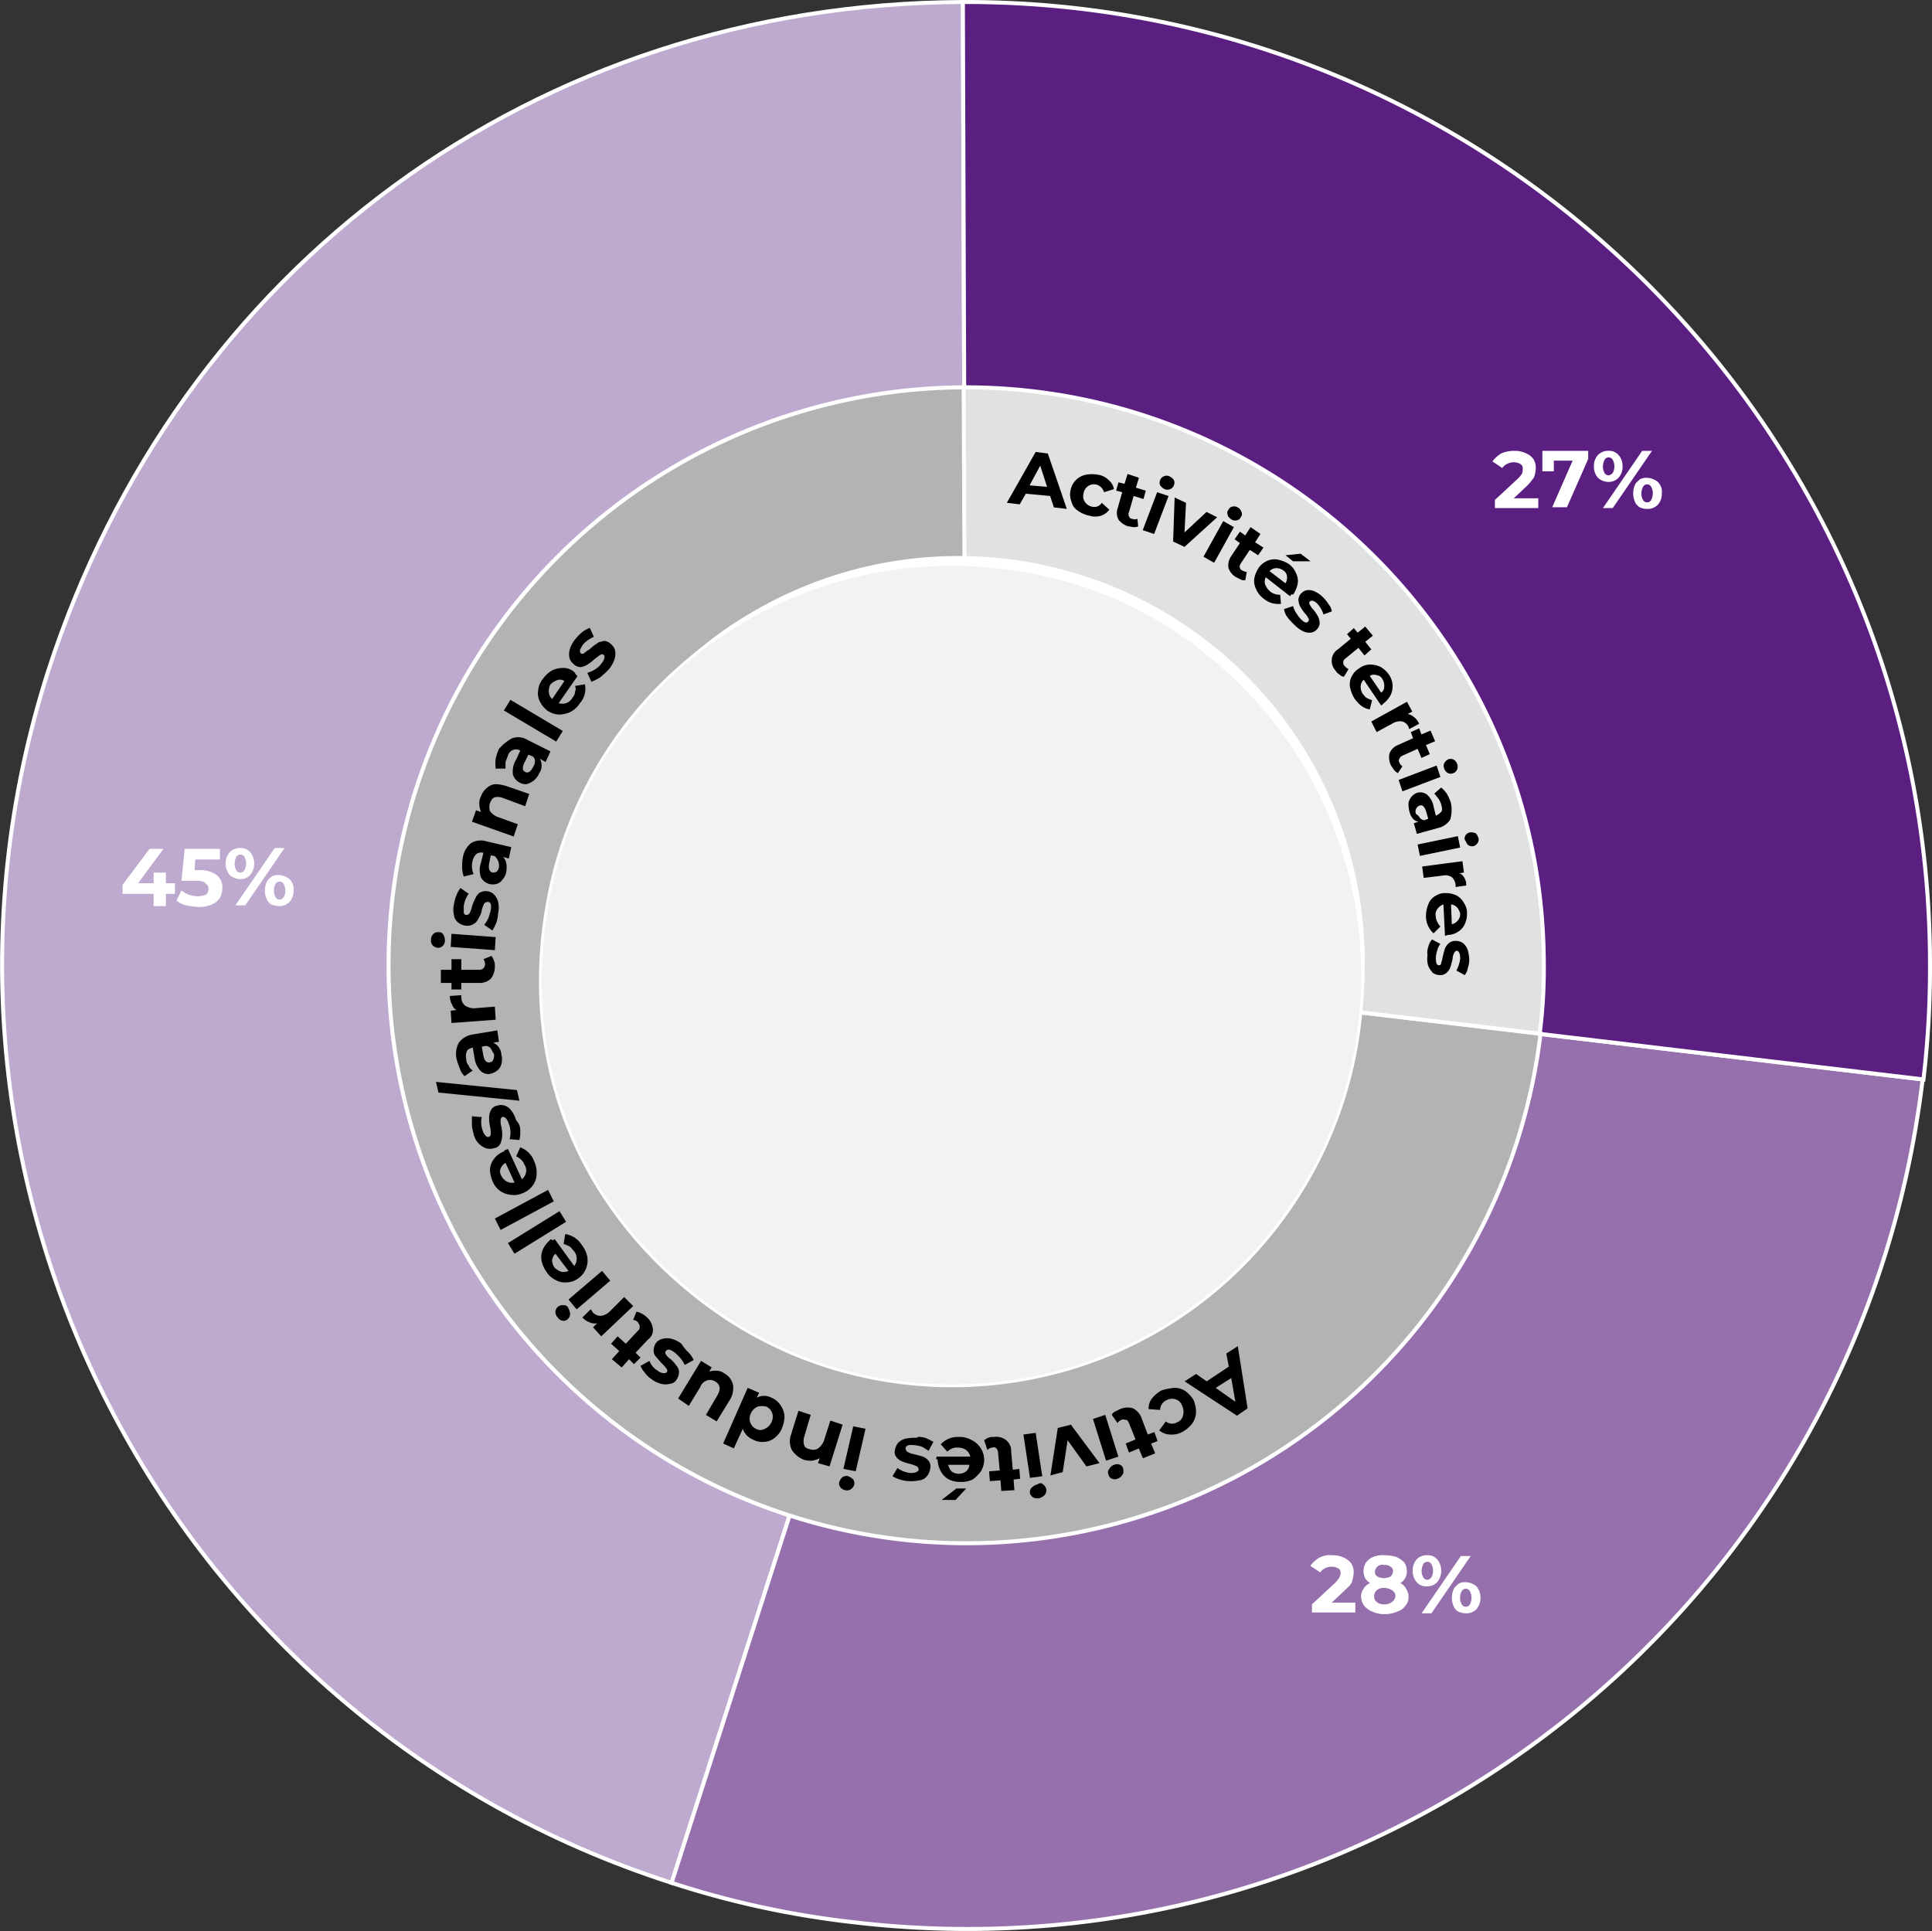 <?xml version="1.0" encoding="UTF-8"?>
<svg xmlns="http://www.w3.org/2000/svg" width="482.701" height="482.53" viewBox="0 0 482.701 482.53">
  <rect x="0" y="0" width="482.701" height="482.53" fill="#333333" stroke="none"/>
  <g id="Groupe_7441" data-name="Groupe 7441" transform="translate(-427.813 -4041.187)">
    <g id="Groupe_6672" data-name="Groupe 6672" transform="translate(428.332 4041.688)">
      <g id="Groupe_6671" data-name="Groupe 6671">
        <path id="Tracé_7582" data-name="Tracé 7582" d="M271.641,241.311,198.049,470.471C71.51,429.79,1.8,294.257,42.278,167.719,74.986,66.529,164.319.909,270.824.5Z" transform="translate(-30.771 -0.5)" fill="#bea9cf" stroke="#fff" stroke-miterlimit="10" stroke-width="1" fill-rule="evenodd"></path>
      </g>
    </g>
    <g id="Groupe_6674" data-name="Groupe 6674" transform="translate(595.609 4282.5)">
      <g id="Groupe_6673" data-name="Groupe 6673">
        <path id="Tracé_7583" data-name="Tracé 7583" d="M186.193,118.3l238.971,28.415c-15.741,132.058-135.533,226.3-267.386,210.557a228.441,228.441,0,0,1-45.178-9.812Z" transform="translate(-112.6 -118.3)" fill="#9570ad" stroke="#fff" stroke-miterlimit="10" stroke-width="1" fill-rule="evenodd"></path>
      </g>
    </g>
    <g id="Groupe_6676" data-name="Groupe 6676" transform="translate(668.384 4041.687)">
      <g id="Groupe_6675" data-name="Groupe 6675">
        <path id="Tracé_7584" data-name="Tracé 7584" d="M149.018,241.312,148.2.5C281.076.092,389.42,107.414,389.829,240.29a236.823,236.823,0,0,1-1.635,29.437Z" transform="translate(-148.2 -0.499)" fill="#5b1f82" stroke="#fff" stroke-miterlimit="10" stroke-width="1" fill-rule="evenodd"></path>
      </g>
    </g>
    <g id="Groupe_6679" data-name="Groupe 6679" transform="translate(524.877 4137.972)">
      <g id="Groupe_6678" data-name="Groupe 6678">
        <path id="Tracé_7585" data-name="Tracé 7585" d="M222.324,192.128,365.83,209.095A144.416,144.416,0,1,1,221.915,47.6Z" transform="translate(-77.999 -47.6)" fill="#b2b3b3" stroke="#fff" stroke-miterlimit="10" stroke-width="1" fill-rule="evenodd"></path>
      </g>
    </g>
    <g id="Groupe_6681" data-name="Groupe 6681" transform="translate(668.588 4137.971)">
      <g id="Groupe_6680" data-name="Groupe 6680">
        <path id="Tracé_7586" data-name="Tracé 7586" d="M148.913,192.128,148.3,47.6c79.725-.2,144.732,64.189,144.937,143.914a126.786,126.786,0,0,1-1.022,17.58Z" transform="translate(-148.3 -47.6)" fill="#e0e1e1" stroke="#fff" stroke-miterlimit="10" stroke-width="1" fill-rule="evenodd"></path>
      </g>
    </g>
    <path id="Tracé_7587" data-name="Tracé 7587" d="M148.806,81.859a95.409,95.409,0,0,0-35.979,35.57,101.4,101.4,0,0,0,34.752,138.8c32.5,19.42,69.709,19.829,102.621.818A101.209,101.209,0,0,0,148.806,81.859Z" transform="translate(468.267 4111.921)" fill="#fff" stroke="#fff" stroke-miterlimit="10" stroke-width="0.7" fill-rule="evenodd"></path>
    <path id="Tracé_7588" data-name="Tracé 7588" d="M257.148,38.152V40.81H246.313V38.765l5.519-5.111a6.523,6.523,0,0,0,1.227-1.431,2.593,2.593,0,0,0,.2-1.227,1.236,1.236,0,0,0-.613-1.227,3.475,3.475,0,0,0-3.271,0,3.005,3.005,0,0,0-1.227,1.022L245.7,29.158a7.29,7.29,0,0,1,2.249-2.044,8.474,8.474,0,0,1,3.271-.613,6.529,6.529,0,0,1,2.862.613,4.452,4.452,0,0,1,1.84,1.431,4.121,4.121,0,0,1,.613,2.249,8.694,8.694,0,0,1-.409,2.249,14.91,14.91,0,0,1-1.84,2.249l-3.271,3.066h6.133Z" transform="translate(554.997 4127.338)" fill="#fff"></path>
    <path id="Tracé_7589" data-name="Tracé 7589" d="M263.248,26.5v2.044l-5.315,12.061h-3.68l5.111-11.652h-4.7v2.658H251.8V26.5Z" transform="translate(561.367 4127.338)" fill="#fff"></path>
    <path id="Tracé_7590" data-name="Tracé 7590" d="M259.122,33.246a4.044,4.044,0,0,1-1.022-2.862,4.044,4.044,0,0,1,1.022-2.862A3.532,3.532,0,0,1,261.78,26.5a3.063,3.063,0,0,1,2.453,1.022,4.044,4.044,0,0,1,1.022,2.862,4.044,4.044,0,0,1-1.022,2.862,3.385,3.385,0,0,1-2.453,1.022A3.886,3.886,0,0,1,259.122,33.246Zm3.68-1.227a3.475,3.475,0,0,0,0-3.271,1.158,1.158,0,0,0-2.044,0,3.85,3.85,0,0,0-.409,1.635,3.166,3.166,0,0,0,.409,1.635,1.124,1.124,0,0,0,1.022.613A1.867,1.867,0,0,0,262.8,32.019Zm7.359-5.519h2.453L262.8,40.81h-2.453Zm-.613,14.105a2.748,2.748,0,0,1-1.227-1.431,5.315,5.315,0,0,1,0-4.088c.2-.613.818-1.022,1.227-1.431a3.038,3.038,0,0,1,1.84-.409,4.306,4.306,0,0,1,2.658,1.022,3.321,3.321,0,0,1,1.022,2.862,4.044,4.044,0,0,1-1.022,2.862,3.532,3.532,0,0,1-2.658,1.022A4.082,4.082,0,0,1,269.548,40.605Zm2.862-1.84a3.85,3.85,0,0,0,.409-1.635,3.166,3.166,0,0,0-.409-1.635,1.158,1.158,0,0,0-2.044,0,3.85,3.85,0,0,0-.409,1.635,3.166,3.166,0,0,0,.409,1.635,1.158,1.158,0,0,0,2.044,0Z" transform="translate(567.946 4127.338)" fill="#fff"></path>
    <path id="Tracé_7591" data-name="Tracé 7591" d="M13.288,111.343H10.834v3.066H7.768v-3.066H0v-2.249L6.746,100.1h3.475l-6.337,8.586H7.768v-2.658h3.066v2.658h2.249v2.658Z" transform="translate(458.428 4153.194)" fill="#fff"></path>
    <path id="Tracé_7592" data-name="Tracé 7592" d="M16.617,106.642a3.812,3.812,0,0,1,1.431,3.271,5.443,5.443,0,0,1-.613,2.453A4.27,4.27,0,0,1,15.39,114a7.784,7.784,0,0,1-3.271.613,15.779,15.779,0,0,1-3.066-.409A4.663,4.663,0,0,1,6.6,112.979l1.227-2.453a8.287,8.287,0,0,0,1.84,1.022,7.349,7.349,0,0,0,2.249.409,6.048,6.048,0,0,0,2.044-.409,1.856,1.856,0,0,0,.613-1.431,1.543,1.543,0,0,0-.818-1.431c-.2-.409-1.022-.613-2.249-.613H7.827l.818-7.973h8.79v2.658H11.3l-.2,2.658h1.227A6.707,6.707,0,0,1,16.617,106.642Z" transform="translate(465.32 4153.194)" fill="#fff"></path>
    <path id="Tracé_7593" data-name="Tracé 7593" d="M13.622,106.746a4.518,4.518,0,0,1,0-5.724A3.531,3.531,0,0,1,16.28,100a3.063,3.063,0,0,1,2.453,1.022,4.518,4.518,0,0,1,0,5.724,3.385,3.385,0,0,1-2.453,1.022A4.306,4.306,0,0,1,13.622,106.746Zm3.68-1.227a3.475,3.475,0,0,0,0-3.271,1.158,1.158,0,0,0-2.044,0,3.851,3.851,0,0,0-.409,1.635,3.167,3.167,0,0,0,.409,1.635,1.158,1.158,0,0,0,2.044,0ZM24.865,100h2.453l-9.812,14.31H15.053Zm-.818,14.105a2.748,2.748,0,0,1-1.227-1.431,5.315,5.315,0,0,1,0-4.088c.2-.613.818-1.022,1.227-1.431a3.038,3.038,0,0,1,1.84-.409,4.305,4.305,0,0,1,2.658,1.022,3.321,3.321,0,0,1,1.022,2.862,4.044,4.044,0,0,1-1.022,2.862,3.531,3.531,0,0,1-2.658,1.022A5.969,5.969,0,0,1,24.048,114.105Zm3.066-1.84a3.475,3.475,0,0,0,0-3.271,1.158,1.158,0,0,0-2.044,0,3.475,3.475,0,0,0,0,3.271,1.124,1.124,0,0,0,1.022.613C26.5,112.879,26.705,112.674,27.114,112.265Z" transform="translate(471.585 4153.09)" fill="#fff"></path>
    <path id="Tracé_7594" data-name="Tracé 7594" d="M222.943,240.652v2.658H212.109v-2.044l5.519-5.111a6.523,6.523,0,0,0,1.227-1.431,2.905,2.905,0,0,0,.409-1.227,1.236,1.236,0,0,0-.613-1.227,3.475,3.475,0,0,0-3.271,0,3.005,3.005,0,0,0-1.227,1.022l-2.453-1.635a7.29,7.29,0,0,1,2.249-2.044,5.882,5.882,0,0,1,3.271-.613,6.529,6.529,0,0,1,2.862.613,4.452,4.452,0,0,1,1.84,1.431,4.121,4.121,0,0,1,.613,2.249,8.694,8.694,0,0,1-.409,2.249c-.2.818-1.022,1.431-1.84,2.249l-3.271,3.066h5.928Z" transform="translate(543.493 4200.797)" fill="#fff"></path>
    <path id="Tracé_7595" data-name="Tracé 7595" d="M229.143,237.381a3.454,3.454,0,0,1,.613,2.044,3.074,3.074,0,0,1-.818,2.249,3.749,3.749,0,0,1-2.044,1.431,7.468,7.468,0,0,1-3.066.613,6.826,6.826,0,0,1-3.066-.613,5.218,5.218,0,0,1-2.044-1.431,4.287,4.287,0,0,1-.818-2.249,3.454,3.454,0,0,1,.613-2.044,3.787,3.787,0,0,1,1.635-1.431,3.471,3.471,0,0,1-1.227-1.227,3.851,3.851,0,0,1-.409-1.635,4.121,4.121,0,0,1,.613-2.249,4.451,4.451,0,0,1,1.84-1.431,6.5,6.5,0,0,1,2.862-.409,12.065,12.065,0,0,1,2.862.409,7.342,7.342,0,0,1,2.044,1.431,4.121,4.121,0,0,1,.613,2.249,3.851,3.851,0,0,1-.409,1.635,3.471,3.471,0,0,1-1.227,1.227A3.22,3.22,0,0,1,229.143,237.381Zm-3.475,3.271a2.069,2.069,0,0,0,.818-1.431,1.543,1.543,0,0,0-.818-1.431,3.453,3.453,0,0,0-2.044-.613,2.5,2.5,0,0,0-1.84.613,1.856,1.856,0,0,0-.613,1.431,1.591,1.591,0,0,0,.613,1.431,2.5,2.5,0,0,0,1.84.613A3.052,3.052,0,0,0,225.668,240.652Zm-3.68-8.79a1.767,1.767,0,0,0-.613,1.227,1.236,1.236,0,0,0,.613,1.227,3.475,3.475,0,0,0,3.271,0,1.767,1.767,0,0,0,.613-1.227,1.236,1.236,0,0,0-.613-1.227,2.2,2.2,0,0,0-1.635-.409A1.59,1.59,0,0,0,221.988,231.862Z" transform="translate(549.967 4200.797)" fill="#fff"></path>
    <path id="Tracé_7596" data-name="Tracé 7596" d="M225.222,235.746a4.518,4.518,0,0,1,0-5.724A3.531,3.531,0,0,1,227.88,229a3.063,3.063,0,0,1,2.453,1.022,4.518,4.518,0,0,1,0,5.724,3.385,3.385,0,0,1-2.453,1.022A3.139,3.139,0,0,1,225.222,235.746Zm3.68-1.227a3.475,3.475,0,0,0,0-3.271,1.158,1.158,0,0,0-2.044,0,3.852,3.852,0,0,0-.409,1.635,3.167,3.167,0,0,0,.409,1.635,1.124,1.124,0,0,0,1.022.613C228.288,235.133,228.493,234.928,228.9,234.519Zm7.359-5.315h2.453l-9.812,14.31h-2.453Zm-.613,13.9a2.748,2.748,0,0,1-1.227-1.431,5.315,5.315,0,0,1,0-4.088c.2-.613.818-1.022,1.227-1.431a3.038,3.038,0,0,1,1.84-.409,4.306,4.306,0,0,1,2.658,1.022,4.518,4.518,0,0,1,0,5.724,3.532,3.532,0,0,1-2.658,1.022A4.88,4.88,0,0,1,235.648,243.105Zm2.862-1.84a3.475,3.475,0,0,0,0-3.271,1.158,1.158,0,0,0-2.044,0,3.475,3.475,0,0,0,0,3.271,1.158,1.158,0,0,0,2.044,0Z" transform="translate(556.546 4200.797)" fill="#fff"></path>
    <path id="Tracé_7597" data-name="Tracé 7597" d="M263.862,92.062A97.122,97.122,0,0,0,217.049,70.8a102.488,102.488,0,0,0-118.77,83.4c-6.746,38.023,6.542,73.388,36.592,97.51,44.156,35.57,108.754,28.824,144.323-15.332A102.618,102.618,0,0,0,263.862,92.062Z" transform="translate(466.258 4112.961)" fill="#f2f2f2" stroke="#fff" stroke-miterlimit="10" stroke-width="0.7" fill-rule="evenodd"></path>
    <path id="Tracé_7598" data-name="Tracé 7598" d="M180.819,173.59l5.519-3.68-.613-3.271,2.862-1.84,2.453,15.536-2.658,1.84L175.3,173.59l2.862-1.84Zm2.249,1.635,4.906,3.475-1.022-5.928Z" transform="translate(548.483 4212.756)"></path>
    <path id="Tracé_7599" data-name="Tracé 7599" d="M177.237,169.9a4.694,4.694,0,0,1,2.862.818,7.289,7.289,0,0,1,2.044,2.249,8.2,8.2,0,0,1,.613,3.066,5.425,5.425,0,0,1-1.022,2.862,8.181,8.181,0,0,1-2.453,2.044,5.529,5.529,0,0,1-3.066.613,4.306,4.306,0,0,1-2.658-1.022l1.635-2.249a2.472,2.472,0,0,0,2.862.2,2.289,2.289,0,0,0,1.431-1.635,3.491,3.491,0,0,0-.2-2.453,2.559,2.559,0,0,0-1.635-1.635,2.9,2.9,0,0,0-2.249.2,2.761,2.761,0,0,0-1.635,2.453l-2.862-.2a4.109,4.109,0,0,1,.818-2.658,8.181,8.181,0,0,1,2.453-2.044A16.3,16.3,0,0,1,177.237,169.9Z" transform="translate(543.888 4218.082)"></path>
    <path id="Tracé_7600" data-name="Tracé 7600" d="M166.4,174.149a1.6,1.6,0,0,1,.818-.818l1.227-.613a4.593,4.593,0,0,1,3.271-.2,4.431,4.431,0,0,1,2.044,2.249l1.635,4.293,1.635-.613.818,2.249-1.635.613,1.022,2.453-3.066,1.227-1.022-2.453-2.453,1.022-.818-2.249,2.453-1.022-1.635-4.088c-.2-.409-.409-.818-.818-.818s-.613-.2-1.022,0a2.041,2.041,0,0,0-1.022.818Z" transform="translate(539.189 4220.579)"></path>
    <path id="Tracé_7601" data-name="Tracé 7601" d="M170.437,183.626l-3.066,1.022L164.1,174.222l3.066-1.022Zm.409,2.044a1.358,1.358,0,0,1,.818,1.022c0,.409.2,1.022-.2,1.431a2.094,2.094,0,0,1-1.227,1.022,1.728,1.728,0,0,1-1.431,0,1.358,1.358,0,0,1-.818-1.022,1.259,1.259,0,0,1,.2-1.431,2.094,2.094,0,0,1,1.227-1.022A1.746,1.746,0,0,1,170.846,185.67Z" transform="translate(536.787 4221.528)"></path>
    <path id="Tracé_7602" data-name="Tracé 7602" d="M158.9,187.074l1.84-11.857,3.271-.818,7.155,9.608-3.271.818-4.7-6.542-1.227,7.972Z" transform="translate(531.357 4222.781)"></path>
    <path id="Tracé_7603" data-name="Tracé 7603" d="M160.3,186.234l-3.066.409L155.6,175.809l3.066-.409Zm.2,2.044a1.877,1.877,0,0,1,.818,1.227,1.946,1.946,0,0,1-.409,1.431,3.294,3.294,0,0,1-1.431.818,3.031,3.031,0,0,1-1.431-.2,2.041,2.041,0,0,1-.818-1.022,1.725,1.725,0,0,1,.409-1.431,3.3,3.3,0,0,1,1.431-.818C159.689,187.87,160.1,187.87,160.506,188.279Z" transform="translate(527.911 4223.825)"></path>
    <path id="Tracé_7604" data-name="Tracé 7604" d="M150.8,176.745a4.47,4.47,0,0,1,1.022-.613,3.031,3.031,0,0,1,1.431-.2,3.91,3.91,0,0,1,3.066.818,3.43,3.43,0,0,1,1.227,2.862l.409,4.5,1.635-.2.2,2.453-1.635.2.2,2.657-3.271.2-.2-2.658-2.658.2-.2-2.453,2.658-.2-.409-4.5a1.562,1.562,0,0,0-.409-1.022.9.9,0,0,0-1.022-.2,1.767,1.767,0,0,0-1.227.613Z" transform="translate(522.899 4224.32)"></path>
    <path id="Tracé_7605" data-name="Tracé 7605" d="M145.069,180.806h8.381a2.809,2.809,0,0,0-1.022-1.635,3.453,3.453,0,0,0-2.044-.613,3.031,3.031,0,0,0-1.431.2,4.279,4.279,0,0,0-1.227.818l-1.635-1.84a5.708,5.708,0,0,1,4.5-1.84,6,6,0,0,1,3.271.818,5.438,5.438,0,0,1,2.249,2.044,5.417,5.417,0,0,1,0,5.724,9.691,9.691,0,0,1-2.044,2.044,6.826,6.826,0,0,1-3.066.613,6.529,6.529,0,0,1-2.862-.613,4.926,4.926,0,0,1-2.044-2.044,6.772,6.772,0,0,1-.818-3.066C144.864,181.624,144.864,181.419,145.069,180.806Zm4.7,10.834H146.3l3.68-2.862h2.453Zm2.658-7.155a2.524,2.524,0,0,0,.818-1.635h-5.315a4.11,4.11,0,0,0,.818,1.635,3.066,3.066,0,0,0,3.68,0Z" transform="translate(516.774 4224.348)"></path>
    <path id="Tracé_7606" data-name="Tracé 7606" d="M147.777,176.121a19,19,0,0,1,2.044,1.022l-1.227,2.249a11.414,11.414,0,0,0-1.635-1.022,7.263,7.263,0,0,0-2.044-.409c-1.431-.2-2.044.2-2.044.818a1.062,1.062,0,0,0,.409.818,4.48,4.48,0,0,0,1.635.613c.818.2,1.635.409,2.249.613a3.666,3.666,0,0,1,1.431,1.022,2.234,2.234,0,0,1,.409,2.044,3.673,3.673,0,0,1-.818,1.84,2.752,2.752,0,0,1-1.84,1.022,10.8,10.8,0,0,1-2.658.2,8.7,8.7,0,0,1-2.249-.409,8.015,8.015,0,0,1-1.84-.818l1.227-2.044a6.923,6.923,0,0,0,3.066,1.227,3.985,3.985,0,0,0,1.635-.2q.613-.307.613-.613a1.062,1.062,0,0,0-.409-.818,14.083,14.083,0,0,0-1.635-.613,12.705,12.705,0,0,1-2.044-.613,3.667,3.667,0,0,1-1.431-1.022,1.961,1.961,0,0,1-.409-1.84,3.673,3.673,0,0,1,.818-1.84,3.953,3.953,0,0,1,1.84-1.022,12.572,12.572,0,0,1,2.862-.2C145.937,175.712,146.755,175.916,147.777,176.121Z" transform="translate(511.203 4224.332)"></path>
    <path id="Tracé_7607" data-name="Tracé 7607" d="M136.618,187.888a1.679,1.679,0,0,1,.2,1.431,2.041,2.041,0,0,1-.818,1.022,1.8,1.8,0,0,1-1.431.2,1.877,1.877,0,0,1-1.227-.818,1.352,1.352,0,0,1-.2-1.227,2.606,2.606,0,0,1,.818-1.227,1.8,1.8,0,0,1,1.431-.2A4.274,4.274,0,0,1,136.618,187.888Zm.613-2.044-3.066-.613,2.453-10.63,3.066.613Z" transform="translate(504.373 4222.99)"></path>
    <path id="Tracé_7608" data-name="Tracé 7608" d="M127.55,182.512a4.935,4.935,0,0,1-.2-3.884l1.84-5.928,3.066,1.022-1.635,5.519a3.465,3.465,0,0,0,0,2.044c.2.613.613.818,1.431,1.022a2.344,2.344,0,0,0,2.044-.2,4.451,4.451,0,0,0,1.431-1.84l1.635-5.111,3.066,1.022L136.953,186.6l-2.862-.818.409-1.227a6.5,6.5,0,0,1-1.84.613,6.954,6.954,0,0,1-2.044-.2A6.489,6.489,0,0,1,127.55,182.512Z" transform="translate(498.109 4221.006)"></path>
    <path id="Tracé_7609" data-name="Tracé 7609" d="M118.9,183.8l6.133-13.9,2.862,1.227-.613,1.227a3.887,3.887,0,0,1,3.68,0,5,5,0,0,1,2.249,1.84,6.024,6.024,0,0,1,1.022,2.658,8.2,8.2,0,0,1-.613,3.066,5.58,5.58,0,0,1-1.84,2.453,4.305,4.305,0,0,1-2.658,1.022,4.87,4.87,0,0,1-2.862-.613,4.477,4.477,0,0,1-2.453-2.658l-2.249,4.906Zm8.586-9.2a3.167,3.167,0,0,0-1.635,1.635,2.961,2.961,0,0,0-.2,2.249,2.836,2.836,0,0,0,1.431,1.635,2.214,2.214,0,0,0,2.249,0,3.167,3.167,0,0,0,1.635-1.635,2.961,2.961,0,0,0,.2-2.249,2.836,2.836,0,0,0-1.431-1.635A4.181,4.181,0,0,0,127.486,174.6Z" transform="translate(489.588 4218.082)"></path>
    <path id="Tracé_7610" data-name="Tracé 7610" d="M113.4,176l5.724-9.4,2.658,1.635-.613,1.022a5.66,5.66,0,0,1,1.84-.2,3.3,3.3,0,0,1,1.84.613,4.363,4.363,0,0,1,2.249,2.862,5.63,5.63,0,0,1-.818,3.884l-3.271,5.315-2.658-1.635,2.862-4.906c.818-1.431.818-2.658-.613-3.475a2.344,2.344,0,0,0-2.044-.2,2.559,2.559,0,0,0-1.635,1.635l-2.862,4.7Z" transform="translate(483.844 4214.636)"></path>
    <path id="Tracé_7611" data-name="Tracé 7611" d="M120.861,167.454a7.1,7.1,0,0,1,1.227,1.84l-2.249,1.227a7.17,7.17,0,0,0-1.022-1.635,9.443,9.443,0,0,0-1.431-1.431c-1.022-.818-1.84-1.022-2.249-.409a.622.622,0,0,0,0,.818,3.471,3.471,0,0,0,1.227,1.227,8.934,8.934,0,0,1,1.431,1.635,2.321,2.321,0,0,1,.613,1.635,3.3,3.3,0,0,1-.613,1.84,2.085,2.085,0,0,1-1.635,1.022,4.18,4.18,0,0,1-2.249,0A6.909,6.909,0,0,1,111.457,174a6.221,6.221,0,0,1-1.635-1.635,5.129,5.129,0,0,1-1.022-1.635l2.249-1.227a4.774,4.774,0,0,0,2.044,2.453,2.717,2.717,0,0,0,1.431.613c.409,0,.613,0,.818-.2a.622.622,0,0,0,0-.818,6.523,6.523,0,0,0-1.227-1.431c-.613-.613-1.022-1.227-1.431-1.635a2.321,2.321,0,0,1-.613-1.635,3.3,3.3,0,0,1,.613-1.84,2.809,2.809,0,0,1,1.635-1.022,4.18,4.18,0,0,1,2.249,0,6.909,6.909,0,0,1,2.453,1.227A10.846,10.846,0,0,0,120.861,167.454Z" transform="translate(479.041 4211.738)"></path>
    <path id="Tracé_7612" data-name="Tracé 7612" d="M111.537,160.6a2.906,2.906,0,0,1,1.227.409,4.277,4.277,0,0,1,1.227.818,4.6,4.6,0,0,1,1.635,2.862,2.89,2.89,0,0,1-1.227,2.862l-3.066,3.271,1.227,1.227-1.635,1.635-1.227-1.227-1.84,2.044-2.453-2.044,1.84-2.044-2.044-1.84,1.635-1.84,2.044,1.84,3.066-3.271a1.126,1.126,0,0,0,.409-1.022c0-.409-.2-.613-.409-1.022a1.767,1.767,0,0,0-1.227-.613Z" transform="translate(475.282 4208.371)"></path>
    <path id="Tracé_7613" data-name="Tracé 7613" d="M103.54,165.137a4.827,4.827,0,0,1-1.84-1.227l2.044-2.044c.2.2.409.409.409.613A2.839,2.839,0,0,0,106.2,163.5a3.727,3.727,0,0,0,2.249-1.022l3.68-3.68,2.249,2.249-7.973,7.564-2.044-2.249,1.022-1.022A3.019,3.019,0,0,1,103.54,165.137Z" transform="translate(471.627 4206.491)"></path>
    <path id="Tracé_7614" data-name="Tracé 7614" d="M102.08,166.434a1.767,1.767,0,0,1-.613,1.227,1.5,1.5,0,0,1-1.227.409,1.681,1.681,0,0,1-1.227-.818,1.856,1.856,0,0,1-.613-1.431,1.767,1.767,0,0,1,.613-1.227,1.725,1.725,0,0,1,1.431-.409,1.121,1.121,0,0,1,1.227.818A3.79,3.79,0,0,1,102.08,166.434Zm1.635-1.227-2.044-2.453,8.381-7.155,2.044,2.453Z" transform="translate(468.181 4203.149)"></path>
    <path id="Tracé_7615" data-name="Tracé 7615" d="M100.012,152.327l4.906,6.746a2.854,2.854,0,0,0,.613-1.84,2.929,2.929,0,0,0-.818-2.044c-.409-.409-.613-.818-1.022-1.022a9.967,9.967,0,0,0-1.431-.613l.409-2.453a5.815,5.815,0,0,1,4.088,2.658,6.95,6.95,0,0,1,1.431,3.066,5.359,5.359,0,0,1-.409,3.066,5,5,0,0,1-1.84,2.249,4.884,4.884,0,0,1-2.862,1.022,4.563,4.563,0,0,1-2.862-.613,5.3,5.3,0,0,1-2.249-2.044,7.167,7.167,0,0,1-1.227-2.862,4.7,4.7,0,0,1,.409-2.862,7.243,7.243,0,0,1,2.044-2.453C99.4,152.735,99.6,152.735,100.012,152.327Zm1.635,8.177a2.886,2.886,0,0,0,1.84-.2l-3.271-4.293a2.524,2.524,0,0,0-.818,1.635,3.3,3.3,0,0,0,.613,1.84A4.451,4.451,0,0,0,101.647,160.5Z" transform="translate(466.365 4198.45)"></path>
    <path id="Tracé_7616" data-name="Tracé 7616" d="M94.235,158.93,92.6,156.273l12.879-7.973,1.635,2.658Z" transform="translate(462.124 4195.526)"></path>
    <path id="Tracé_7617" data-name="Tracé 7617" d="M92.431,155.717,91,152.855l13.288-7.155,1.431,2.862Z" transform="translate(460.453 4192.812)"></path>
    <path id="Tracé_7618" data-name="Tracé 7618" d="M94.9,140.909l3.475,7.564a2.809,2.809,0,0,0,1.022-1.635,2.518,2.518,0,0,0-.409-2.044,3.143,3.143,0,0,0-.818-1.227,4.277,4.277,0,0,0-1.227-.818l1.022-2.249a5.8,5.8,0,0,1,3.475,3.475,6.607,6.607,0,0,1,.613,3.271,4.884,4.884,0,0,1-1.022,2.862,5.581,5.581,0,0,1-2.453,1.84,5.36,5.36,0,0,1-3.066.409,6.024,6.024,0,0,1-2.658-1.022,5.581,5.581,0,0,1-1.84-2.453,8.026,8.026,0,0,1-.613-2.862,4.813,4.813,0,0,1,1.022-2.658,5.581,5.581,0,0,1,2.453-1.84C94.08,141.113,94.488,141.113,94.9,140.909Zm-.2,8.177a2.886,2.886,0,0,0,1.84.2l-2.249-4.906a2.748,2.748,0,0,0-1.227,1.431,1.987,1.987,0,0,0,.2,1.84A3.221,3.221,0,0,0,94.693,149.086Z" transform="translate(459.827 4187.381)"></path>
    <path id="Tracé_7619" data-name="Tracé 7619" d="M100.261,141.815a7.665,7.665,0,0,1-.2,2.249l-2.453-.2a5.66,5.66,0,0,0,.2-1.84,6.048,6.048,0,0,0-.409-2.044c-.409-1.227-1.022-1.84-1.635-1.635-.2,0-.409.409-.409.818a5.08,5.08,0,0,0,.2,1.635,9.168,9.168,0,0,1,.2,2.249,5.968,5.968,0,0,1-.409,1.84,2.12,2.12,0,0,1-1.635,1.227,3.466,3.466,0,0,1-2.044,0,4.827,4.827,0,0,1-1.84-1.227,4.663,4.663,0,0,1-1.227-2.453,8.694,8.694,0,0,1-.409-2.249v-2.044l2.453.2a5.963,5.963,0,0,0,.2,3.271,3.3,3.3,0,0,0,.818,1.431c.2.2.613.409.818.2.409-.2.409-.409.409-.818a7.042,7.042,0,0,0-.2-1.84,9.168,9.168,0,0,1-.2-2.249A3.851,3.851,0,0,1,92.9,136.7a2.12,2.12,0,0,1,1.635-1.227,2.837,2.837,0,0,1,1.84,0,3.179,3.179,0,0,1,1.635,1.227,6.887,6.887,0,0,1,1.227,2.453A3.385,3.385,0,0,1,100.261,141.815Z" transform="translate(457.53 4181.978)"></path>
    <path id="Tracé_7620" data-name="Tracé 7620" d="M84.413,135.158,83.8,132.5l20.238,2.044.613,2.657Z" transform="translate(452.935 4179.027)"></path>
    <path id="Tracé_7621" data-name="Tracé 7621" d="M86.952,129.266a5.319,5.319,0,0,1,3.475-2.044L96.56,126.2l.409,2.862-1.431.2a3.544,3.544,0,0,1,2.044,3.066,4.181,4.181,0,0,1,0,2.249,2.809,2.809,0,0,1-1.022,1.635,4.109,4.109,0,0,1-1.635.818,2.678,2.678,0,0,1-2.658-.818,6.093,6.093,0,0,1-1.431-3.271l-.409-2.453c-.613.2-1.227.409-1.431.818a3.175,3.175,0,0,0-.2,2.044,2.321,2.321,0,0,0,.613,1.635,2.094,2.094,0,0,0,1.022,1.227l-2.044,1.431a4.242,4.242,0,0,1-1.227-2.044,11.524,11.524,0,0,1-.818-2.453A5.83,5.83,0,0,1,86.952,129.266Zm7.973,1.431a1.767,1.767,0,0,0-1.227-.613l-1.022.2.409,2.249c.2,1.227.818,1.84,1.635,1.635.409,0,.613-.2.818-.613a3.031,3.031,0,0,0,.2-1.431A11.725,11.725,0,0,1,94.925,130.7Z" transform="translate(455.506 4172.449)"></path>
    <path id="Tracé_7622" data-name="Tracé 7622" d="M86.113,124.353A4.121,4.121,0,0,1,85.5,122.1l2.862-.2v.613a2.516,2.516,0,0,0,1.022,2.044,4.121,4.121,0,0,0,2.249.613l5.111-.409.2,3.271-11.039.818-.2-3.066,1.431-.2A2.094,2.094,0,0,1,86.113,124.353Z" transform="translate(454.71 4167.958)"></path>
    <path id="Tracé_7623" data-name="Tracé 7623" d="M97.074,117.1a6.807,6.807,0,0,1,.613,1.227,3.479,3.479,0,0,1,.2,1.431,5.021,5.021,0,0,1-1.022,3.066,4.044,4.044,0,0,1-2.862,1.022h-4.5v1.635H87.058v-1.635H84.4v-3.271h2.658v-2.658h2.453v2.658h4.5a1.4,1.4,0,0,0,1.431-1.431,2.192,2.192,0,0,0-.409-1.227Z" transform="translate(453.561 4162.946)"></path>
    <path id="Tracé_7624" data-name="Tracé 7624" d="M86.062,117.675a1.5,1.5,0,0,1-1.227.409,1.767,1.767,0,0,1-1.227-.613,1.725,1.725,0,0,1-.409-1.431,1.856,1.856,0,0,1,.613-1.431,1.5,1.5,0,0,1,1.227-.409,1.236,1.236,0,0,1,1.227.613,2.955,2.955,0,0,1,.409,1.431A1.856,1.856,0,0,1,86.062,117.675Zm2.044.2.2-3.271,11.039.818-.2,3.271Z" transform="translate(452.308 4159.918)"></path>
    <path id="Tracé_7625" data-name="Tracé 7625" d="M96.708,117.386a18.992,18.992,0,0,1-1.022,2.044L93.642,118a11.413,11.413,0,0,0,1.022-1.635c.2-.613.409-1.227.613-2.044.2-1.431,0-2.044-.818-2.044a1.062,1.062,0,0,0-.818.409,6.921,6.921,0,0,0-.613,1.635,4.744,4.744,0,0,1-.818,2.044,2.748,2.748,0,0,1-1.227,1.431,3.064,3.064,0,0,1-2.044.409,3.673,3.673,0,0,1-1.84-.818,2.752,2.752,0,0,1-1.022-1.84,5.816,5.816,0,0,1,0-2.658,9.215,9.215,0,0,1,.613-2.249,7.355,7.355,0,0,1,1.022-1.84l2.044,1.431a6.923,6.923,0,0,0-1.227,3.066v1.635a.653.653,0,0,0,.613.613,1.062,1.062,0,0,0,.818-.409,6.922,6.922,0,0,0,.613-1.635,10.494,10.494,0,0,1,.818-2.044,3.667,3.667,0,0,1,1.022-1.431,3.064,3.064,0,0,1,2.044-.409,2.524,2.524,0,0,1,1.635.818,3.953,3.953,0,0,1,1.022,1.84,6.737,6.737,0,0,1,0,2.862A10.55,10.55,0,0,1,96.708,117.386Z" transform="translate(455.154 4154.279)"></path>
    <path id="Tracé_7626" data-name="Tracé 7626" d="M89.249,103.618a4.867,4.867,0,0,1,3.884-.409l6.133,1.431-.613,2.862-1.431-.409c.818.818,1.022,2.044.818,3.68a3.9,3.9,0,0,1-1.022,2.044,2.366,2.366,0,0,1-1.431,1.022A3.373,3.373,0,0,1,91.7,112.2a5.528,5.528,0,0,1,0-3.68l.613-2.453a2.172,2.172,0,0,0-1.635.2,3.226,3.226,0,0,0-1.022,1.635,5.659,5.659,0,0,0-.2,1.84,4.812,4.812,0,0,0,.409,1.635L87.409,112A7.349,7.349,0,0,1,87,109.75a12.574,12.574,0,0,1,.2-2.658A5.893,5.893,0,0,1,89.249,103.618Zm6.746,4.5a4.276,4.276,0,0,0-.818-1.227l-1.022-.2-.409,2.044c-.2,1.227,0,2.044.818,2.249a1.532,1.532,0,0,0,1.022-.2,1.747,1.747,0,0,0,.613-1.227A3.032,3.032,0,0,0,95.995,108.115Z" transform="translate(456.277 4148.218)"></path>
    <path id="Tracé_7627" data-name="Tracé 7627" d="M92.7,96.5c1.022-.613,2.249-.409,3.884,0l5.928,2.044-1.022,3.066-5.519-2.044a3.685,3.685,0,0,0-2.044-.2c-.613.2-.818.613-1.227,1.431a3.465,3.465,0,0,0,0,2.044,4.451,4.451,0,0,0,1.84,1.431l5.111,1.84-1.022,3.066L88.2,105.492l1.022-2.862,1.227.409a5.969,5.969,0,0,1-.409-1.84,3.686,3.686,0,0,1,.409-2.044A4.835,4.835,0,0,1,92.7,96.5Z" transform="translate(457.53 4141.028)"></path>
    <path id="Tracé_7628" data-name="Tracé 7628" d="M95.235,90.637a4.452,4.452,0,0,1,3.884.409l5.724,2.862-1.227,2.658-1.431-.818a3.456,3.456,0,0,1-.2,3.68,4.451,4.451,0,0,1-1.431,1.84,6.12,6.12,0,0,1-1.635.818,3.038,3.038,0,0,1-1.84-.409,3.248,3.248,0,0,1-1.635-2.044,5.7,5.7,0,0,1,.818-3.68L97.279,93.7a2.092,2.092,0,0,0-3.066,1.227c-.2.613-.409,1.022-.613,1.635V98.2H91.146a9.814,9.814,0,0,1,0-2.453,11.524,11.524,0,0,1,.818-2.453A11.635,11.635,0,0,1,95.235,90.637Zm5.724,5.724a1.457,1.457,0,0,0-.613-1.227l-1.022-.409L98.3,96.77c-.613,1.227-.409,2.044.2,2.249a.912.912,0,0,0,1.022,0A2.041,2.041,0,0,0,100.345,98,2.719,2.719,0,0,0,100.959,96.361Z" transform="translate(460.512 4135.032)"></path>
    <path id="Tracé_7629" data-name="Tracé 7629" d="M92.1,88.458,93.735,85.8l13.083,7.768-1.635,2.658Z" transform="translate(461.602 4130.262)"></path>
    <path id="Tracé_7630" data-name="Tracé 7630" d="M106.153,83.944l-4.7,6.746a2.836,2.836,0,0,0,1.84,0,2.734,2.734,0,0,0,1.635-1.431,2.208,2.208,0,0,0,.613-1.431,1.746,1.746,0,0,0,0-1.431l2.453-.409a5.387,5.387,0,0,1-1.227,4.7,6.344,6.344,0,0,1-2.453,2.249,7.215,7.215,0,0,1-2.862.613A5.425,5.425,0,0,1,98.59,92.53a6.39,6.39,0,0,1-1.84-2.249,4.5,4.5,0,0,1-.409-2.862,5.136,5.136,0,0,1,1.227-2.862,7.073,7.073,0,0,1,2.249-2.044,6.529,6.529,0,0,1,2.862-.613,4.036,4.036,0,0,1,2.862,1.227C105.54,83.331,105.744,83.535,106.153,83.944ZM99,88.033a2.524,2.524,0,0,0,.818,1.635l3.066-4.5a1.987,1.987,0,0,0-1.84-.2,4.451,4.451,0,0,0-1.635,1.022A3.362,3.362,0,0,0,99,88.033Z" transform="translate(465.947 4126.189)"></path>
    <path id="Tracé_7631" data-name="Tracé 7631" d="M107.707,89.47a18.913,18.913,0,0,1-2.044,1.022l-1.022-2.249a7.262,7.262,0,0,0,1.84-.818,5.511,5.511,0,0,0,1.635-1.431c.818-1.022,1.022-1.84.613-2.249a.622.622,0,0,0-.818,0c-.409.2-.818.613-1.431,1.022a11.233,11.233,0,0,1-1.84,1.431,5.343,5.343,0,0,1-1.635.613,2.5,2.5,0,0,1-1.84-.818,2.809,2.809,0,0,1-1.022-1.635,4.418,4.418,0,0,1,.2-2.249,7.656,7.656,0,0,1,1.431-2.453,12.334,12.334,0,0,1,1.635-1.635A8.285,8.285,0,0,1,105.254,77l1.022,2.249a7.779,7.779,0,0,0-2.658,1.84,11.73,11.73,0,0,0-.818,1.431c0,.409,0,.613.2.818a.622.622,0,0,0,.818,0,13.937,13.937,0,0,1,1.431-1.022,11.233,11.233,0,0,1,1.84-1.431c.409-.409,1.022-.409,1.635-.613a2.5,2.5,0,0,1,1.84.818,2.809,2.809,0,0,1,1.022,1.635,4.419,4.419,0,0,1-.2,2.249,7.657,7.657,0,0,1-1.431,2.453A20.361,20.361,0,0,1,107.707,89.47Z" transform="translate(469.913 4121.072)"></path>
    <path id="Tracé_7632" data-name="Tracé 7632" d="M159.914,66.5l-6.071-.569-1.518,2.656-3.225-.379L156.309,55.5l3.036.379,4.743,13.849-3.225-.379Zm-.759-2.277-1.707-5.312-2.656,4.933Z" transform="translate(530.262 4098.621)"></path>
    <path id="Tracé_7633" data-name="Tracé 7633" d="M159.266,67.484a3.776,3.776,0,0,1-1.518-2.277,4.88,4.88,0,0,1-.19-2.846,4.874,4.874,0,0,1,3.794-3.794,8.149,8.149,0,0,1,3.036,0,4.456,4.456,0,0,1,2.656,1.328,3.519,3.519,0,0,1,1.328,2.277l-2.466.759a2.728,2.728,0,0,0-1.9-1.9,2.635,2.635,0,0,0-2.087.379,2.732,2.732,0,0,0-1.138,1.9,2.487,2.487,0,0,0,.379,2.087,2.763,2.763,0,0,0,1.708,1.138,2.166,2.166,0,0,0,2.466-.949l1.9,1.707a4.285,4.285,0,0,1-2.087,1.518,4.85,4.85,0,0,1-2.846,0A7.6,7.6,0,0,1,159.266,67.484Z" transform="translate(537.74 4101.245)"></path>
    <path id="Tracé_7634" data-name="Tracé 7634" d="M169,71.491a2.406,2.406,0,0,1-1.138.19c-.379,0-.949-.19-1.328-.19a4.818,4.818,0,0,1-2.466-1.707,3.588,3.588,0,0,1-.19-2.846l1.138-3.984-1.518-.379.569-2.087,1.518.379.759-2.466,2.846.949-.759,2.466,2.466.759-.569,2.087-2.466-.759-1.138,3.984a1.209,1.209,0,0,0,0,1.138c.19.379.379.569.759.569a1.62,1.62,0,0,0,1.328,0Z" transform="translate(543.182 4101.223)"></path>
    <path id="Tracé_7635" data-name="Tracé 7635" d="M170.6,62.751l2.846.949-3.6,9.486L167,72.237Zm.759-1.707a1.6,1.6,0,0,1,0-1.328,1.558,1.558,0,0,1,.949-.949,1.621,1.621,0,0,1,1.328,0,2.789,2.789,0,0,1,1.138.949,1.6,1.6,0,0,1,0,1.328,1.558,1.558,0,0,1-.949.949,1.621,1.621,0,0,1-1.328,0A2.789,2.789,0,0,1,171.364,61.044Z" transform="translate(546.322 4101.425)"></path>
    <path id="Tracé_7636" data-name="Tracé 7636" d="M182,66.433l-8.158,7.4L171,72.5l.379-11,2.846,1.328-.379,7.4,5.5-5.122Z" transform="translate(549.911 4104.004)"></path>
    <path id="Tracé_7637" data-name="Tracé 7637" d="M179.933,66.342l2.656,1.518-4.933,8.917L175,75.259Zm1.138-1.518a1.168,1.168,0,0,1,.19-1.328,1.26,1.26,0,0,1,.949-.759,1.666,1.666,0,0,1,1.328.19,1.943,1.943,0,0,1,.949,1.138,1.169,1.169,0,0,1-.19,1.328,1.261,1.261,0,0,1-.949.759,1.666,1.666,0,0,1-1.328-.19C181.45,65.583,181.071,65.2,181.071,64.824Z" transform="translate(553.499 4105.043)"></path>
    <path id="Tracé_7638" data-name="Tracé 7638" d="M182.507,78.68a2.406,2.406,0,0,1-1.138-.19l-1.138-.569a4.259,4.259,0,0,1-1.9-2.277A3.907,3.907,0,0,1,178.9,72.8l2.277-3.415-1.328-.949,1.328-1.9,1.328.949,1.328-2.087,2.466,1.707-1.328,2.087,2.087,1.328-1.328,1.9-2.087-1.328-2.277,3.415c-.19.379-.379.759-.19.949,0,.379.19.569.569.759a2.7,2.7,0,0,0,1.138.379Z" transform="translate(556.426 4107.503)"></path>
    <path id="Tracé_7639" data-name="Tracé 7639" d="M190.652,79.524l-6.071-4.743a2.678,2.678,0,0,0-.19,1.707A4.479,4.479,0,0,0,185.53,78.2a3.058,3.058,0,0,0,1.328.759,3.228,3.228,0,0,0,1.328.19l.19,2.277a5.676,5.676,0,0,1-4.364-1.328,5.788,5.788,0,0,1-1.9-2.466,4.548,4.548,0,0,1-.379-2.656,8.035,8.035,0,0,1,1.138-2.656,5.179,5.179,0,0,1,2.277-1.707,4.27,4.27,0,0,1,2.656-.19,8.035,8.035,0,0,1,2.656,1.138,5.179,5.179,0,0,1,1.707,2.277,4.173,4.173,0,0,1,.379,2.656,8.035,8.035,0,0,1-1.138,2.656C191.031,78.955,190.842,79.145,190.652,79.524Zm-3.415-7.02a2.317,2.317,0,0,0-1.707.759l3.984,3.035a2.82,2.82,0,0,0,.379-1.707,1.935,1.935,0,0,0-.949-1.518A3.06,3.06,0,0,0,187.237,72.5Zm6.071-3.6,2.466,1.9h-4.364l-1.9-1.518Z" transform="translate(559.475 4110.643)"></path>
    <path id="Tracé_7640" data-name="Tracé 7640" d="M186.359,80.34a4.925,4.925,0,0,1-.759-1.9l2.277-.759a6.74,6.74,0,0,0,.759,1.707,10.523,10.523,0,0,0,1.138,1.518c.949.949,1.518,1.138,1.9.569a.577.577,0,0,0,0-.759,4.378,4.378,0,0,0-.949-1.328,12.861,12.861,0,0,1-1.138-1.707,4.464,4.464,0,0,1-.379-1.518,2.318,2.318,0,0,1,.759-1.707,2.342,2.342,0,0,1,1.518-.759,3.421,3.421,0,0,1,1.9.379,7.262,7.262,0,0,1,2.087,1.518,10.426,10.426,0,0,1,1.328,1.707,3.409,3.409,0,0,1,.759,1.707l-2.087.759a7.444,7.444,0,0,0-1.518-2.656,2.886,2.886,0,0,0-1.138-.759c-.379,0-.569,0-.759.19a.577.577,0,0,0,0,.759A4.379,4.379,0,0,0,193,78.633a12.867,12.867,0,0,1,1.138,1.707,4.465,4.465,0,0,1,.379,1.518,2.318,2.318,0,0,1-.759,1.707,2.342,2.342,0,0,1-1.518.759,3.42,3.42,0,0,1-1.9-.379,7.261,7.261,0,0,1-2.087-1.518A17.15,17.15,0,0,1,186.359,80.34Z" transform="translate(563.009 4114.95)"></path>
    <path id="Tracé_7641" data-name="Tracé 7641" d="M194.958,91.021a1.64,1.64,0,0,1-1.138-.569,2.286,2.286,0,0,1-.949-.949,3.485,3.485,0,0,1-.949-2.846,3.23,3.23,0,0,1,1.518-2.466l3.225-2.656-.949-1.138,1.707-1.518.949,1.138,1.9-1.518,1.9,2.277-1.9,1.518,1.518,1.9-1.707,1.518-1.518-1.9-3.225,2.656a1.2,1.2,0,0,0-.19,1.9,3.331,3.331,0,0,0,.949.759Z" transform="translate(568.639 4119.256)"></path>
    <path id="Tracé_7642" data-name="Tracé 7642" d="M202.114,93.745l-4.364-6.45A2.4,2.4,0,0,0,196.991,89a3.2,3.2,0,0,0,.569,1.9c.379.379.569.759.949.949a9.25,9.25,0,0,0,1.328.569l-.569,2.277c-1.518-.19-2.656-1.138-3.794-2.656a8.944,8.944,0,0,1-1.138-2.846,4.173,4.173,0,0,1,.379-2.656,4.915,4.915,0,0,1,1.9-2.087,4.533,4.533,0,0,1,2.656-.949,6.059,6.059,0,0,1,2.656.569,6.564,6.564,0,0,1,2.087,1.9,5.061,5.061,0,0,1,.379,5.312,6.563,6.563,0,0,1-1.9,2.087C202.872,93.365,202.493,93.365,202.114,93.745Zm-1.138-7.589a1.844,1.844,0,0,0-1.707.19l2.846,4.174A1.725,1.725,0,0,0,202.872,89a2.82,2.82,0,0,0-.379-1.707A1.779,1.779,0,0,0,200.975,86.156Z" transform="translate(570.78 4123.742)"></path>
    <path id="Tracé_7643" data-name="Tracé 7643" d="M207.724,92.194a4.131,4.131,0,0,1,1.328,1.707l-2.466,1.328a1.468,1.468,0,0,1-.19-.569,2.537,2.537,0,0,0-1.518-1.328,3.574,3.574,0,0,0-2.277.379l-4.174,2.277L197.1,93.333l8.917-4.933,1.328,2.466-1.138.569A3.736,3.736,0,0,1,207.724,92.194Z" transform="translate(573.327 4128.138)"></path>
    <path id="Tracé_7644" data-name="Tracé 7644" d="M201.641,103.093a3.33,3.33,0,0,1-.949-.759c-.19-.379-.569-.759-.759-1.138a4.393,4.393,0,0,1-.379-3.035,3.743,3.743,0,0,1,2.087-2.087l3.794-1.707-.569-1.518,2.087-.949.569,1.518,2.277-.949,1.138,2.656-2.277.949.949,2.277-2.087.949-.949-2.277-3.794,1.707a1.481,1.481,0,0,0-.759.759.862.862,0,0,0,0,.949,1.894,1.894,0,0,0,.759.949Z" transform="translate(575.427 4131.278)"></path>
    <path id="Tracé_7645" data-name="Tracé 7645" d="M210.186,97.585l.949,2.846-9.486,3.6-.949-2.846Zm1.9-.569a2.286,2.286,0,0,1,.949-.949,1.62,1.62,0,0,1,1.328,0,1.943,1.943,0,0,1,.949,1.138,1.6,1.6,0,0,1,0,1.328,1.559,1.559,0,0,1-.949.949,1.621,1.621,0,0,1-1.328,0,1.943,1.943,0,0,1-.949-1.138A1.62,1.62,0,0,1,212.083,97.016Z" transform="translate(576.557 4134.89)"></path>
    <path id="Tracé_7646" data-name="Tracé 7646" d="M212.434,107.668a4.729,4.729,0,0,1-2.846,2.087l-5.5,1.518-.759-2.656,1.138-.379c-1.138-.19-1.9-1.138-2.277-2.656a8.508,8.508,0,0,1-.19-2.087,3.813,3.813,0,0,1,.759-1.518,3.4,3.4,0,0,1,1.328-.949,2.81,2.81,0,0,1,2.466.379,5.139,5.139,0,0,1,1.707,3.035l.569,2.277a3.4,3.4,0,0,0,1.328-.949c.379-.379.19-1.138,0-1.9a5.682,5.682,0,0,0-.759-1.518c-.379-.379-.569-.759-.949-1.138l1.707-1.518a6.89,6.89,0,0,1,1.518,1.707,11.611,11.611,0,0,1,.949,2.277A8.724,8.724,0,0,1,212.434,107.668Zm-7.589-.379a1.64,1.64,0,0,0,1.138.569l.949-.379-.569-1.9c-.379-1.138-.949-1.707-1.707-1.328a1.481,1.481,0,0,0-.759.759,1.6,1.6,0,0,0,0,1.328A2.286,2.286,0,0,1,204.846,107.289Z" transform="translate(577.723 4138.276)"></path>
    <path id="Tracé_7647" data-name="Tracé 7647" d="M213.255,106.549l.569,2.846-10.055,2.087-.569-2.846Zm1.9-.19a1.742,1.742,0,0,1,1.138-.759,3.229,3.229,0,0,1,1.328.19c.379.19.569.759.759,1.138a1.558,1.558,0,0,1-.19,1.328,1.894,1.894,0,0,1-.949.759,1.559,1.559,0,0,1-1.328-.19c-.379-.19-.569-.759-.759-1.138C214.773,107.307,214.962,106.738,215.152,106.359Z" transform="translate(578.8 4143.57)"></path>
    <path id="Tracé_7648" data-name="Tracé 7648" d="M214.234,113.384a3.408,3.408,0,0,1,.569,2.087l-2.656.379v-.569a3.032,3.032,0,0,0-.949-1.9,2.942,2.942,0,0,0-2.277-.379l-4.743.569-.379-2.846,10.055-1.328.379,2.846-1.328.19C213.476,112.435,213.855,112.815,214.234,113.384Z" transform="translate(579.338 4146.979)"></path>
    <path id="Tracé_7649" data-name="Tracé 7649" d="M209.043,124.224l-.379-7.778a2.95,2.95,0,0,0-1.518,1.138,2.206,2.206,0,0,0-.379,1.9,2.742,2.742,0,0,0,.379,1.328,3.97,3.97,0,0,0,.759,1.138l-1.707,1.707a5.783,5.783,0,0,1-1.9-4.174,7.866,7.866,0,0,1,.569-3.035,3.817,3.817,0,0,1,1.707-2.087,4.356,4.356,0,0,1,2.656-.759,6.06,6.06,0,0,1,2.656.569,4.572,4.572,0,0,1,1.9,1.9,4.355,4.355,0,0,1,.759,2.656,6.059,6.059,0,0,1-.569,2.656,4.152,4.152,0,0,1-1.707,1.9,4.572,4.572,0,0,1-2.846.759C209.8,124.224,209.612,124.224,209.043,124.224Zm3.036-7.02a2.342,2.342,0,0,0-1.518-.759l.19,4.933a2.607,2.607,0,0,0,1.518-.949,2.319,2.319,0,0,0,.569-1.707A3.814,3.814,0,0,0,212.078,117.2Z" transform="translate(579.787 4150.747)"></path>
    <path id="Tracé_7650" data-name="Tracé 7650" d="M204.727,121.6a4.448,4.448,0,0,1,.949-1.9l2.087,1.138a3.813,3.813,0,0,0-.759,1.518,6.741,6.741,0,0,0-.379,1.9c0,1.328.19,1.9.759,1.9a.5.5,0,0,0,.569-.569,8.6,8.6,0,0,0,.379-1.518c.19-.759.379-1.518.569-2.087a3.4,3.4,0,0,1,.949-1.328,2.518,2.518,0,0,1,1.9-.569,3.06,3.06,0,0,1,1.707.569,3.859,3.859,0,0,1,1.138,1.707,9.612,9.612,0,0,1,.379,2.466,6.822,6.822,0,0,1-.379,2.087,3.575,3.575,0,0,1-.759,1.707l-2.087-1.138a8.394,8.394,0,0,0,.949-2.846,3.7,3.7,0,0,0-.19-1.518q-.285-.569-.569-.569c-.379,0-.569.19-.759.569a3.574,3.574,0,0,0-.379,1.518c-.19.759-.379,1.518-.569,2.087a3.4,3.4,0,0,1-.949,1.328,2.319,2.319,0,0,1-1.707.569,3.06,3.06,0,0,1-1.707-.569,6.622,6.622,0,0,1-1.138-1.707,5.849,5.849,0,0,1-.19-2.656A4.1,4.1,0,0,1,204.727,121.6Z" transform="translate(579.929 4156.22)"></path>
  </g>
</svg>
